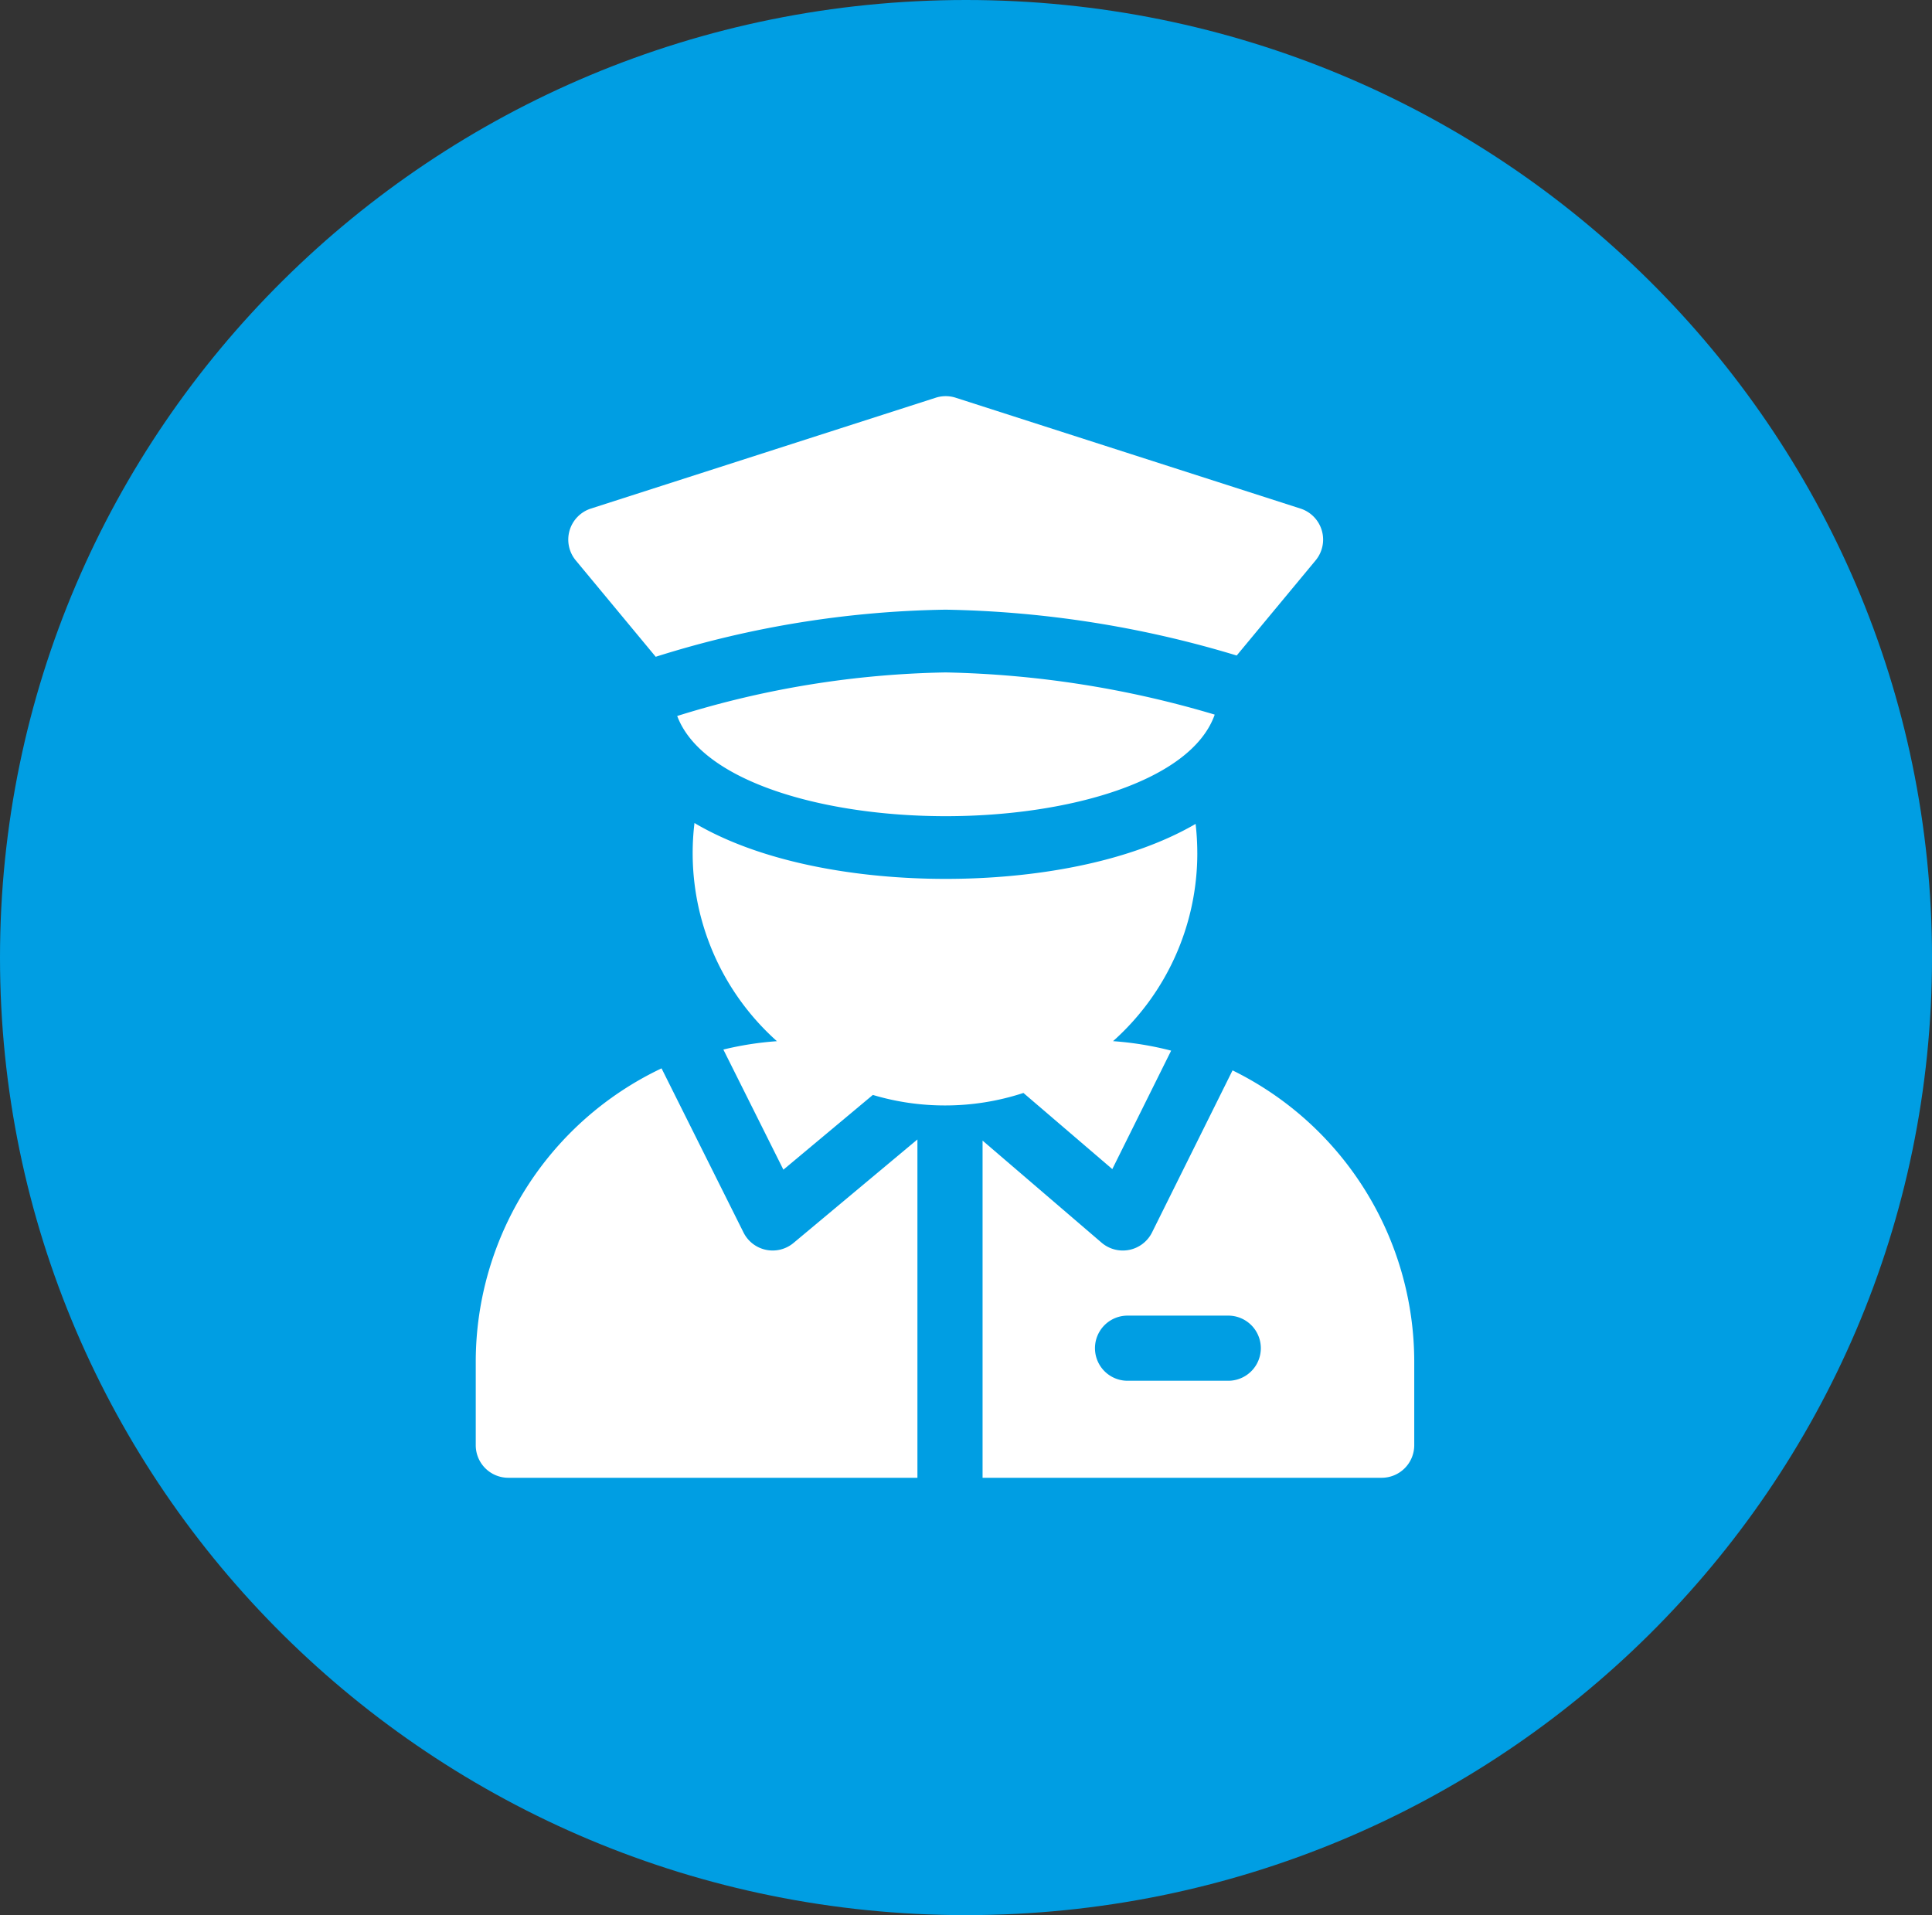 <?xml version="1.0" encoding="UTF-8"?>
<svg xmlns="http://www.w3.org/2000/svg" id="Group_30" data-name="Group 30" width="121.057" height="120" viewBox="0 0 121.057 120">
  <rect x="0" y="0" width="121.057" height="120" fill="#333333" stroke="none"/>
  <path id="Path_70" data-name="Path 70" d="M33.717,66.376c33.429,0,60.529-26.863,60.529-60s-27.1-60-60.529-60-60.529,26.863-60.529,60,27.1,60,60.529,60" transform="translate(26.812 53.624)" fill="#009ee3"></path>
  <path id="Path_71" data-name="Path 71" d="M11.091,6.094a2.041,2.041,0,0,1-3.133-.655L2.822-4.846A20.356,20.356,0,0,0-8.82,13.532v5.235a2.04,2.04,0,0,0,2.039,2.041H18.855V-.392Z" transform="translate(38.63 71.788)" fill="#fff"></path>
  <path id="Path_72" data-name="Path 72" d="M8.725,0,3.679,10.157a2.042,2.042,0,0,1-1.422,1.09,2.067,2.067,0,0,1-.406.041A2.044,2.044,0,0,1,.523,10.8L-6.938,4.4V25.528H18.069a2.042,2.042,0,0,0,2.041-2.041V18.252A20.353,20.353,0,0,0,8.725,0M8.456,19.449H2.146a2.041,2.041,0,1,1,0-4.082h6.31a2.041,2.041,0,1,1,0,4.082" transform="translate(68.505 67.068)" fill="#fff"></path>
  <path id="Path_73" data-name="Path 73" d="M17.613,1.051a15.861,15.861,0,0,0-.106-1.833C13.272,1.683,7.276,2.663,1.862,2.663H1.837c-5.436,0-11.486-.993-15.73-3.5A15.791,15.791,0,0,0-8.726,12.833a20.081,20.081,0,0,0-3.357.524l3.761,7.527L-2.716,16.2a15.72,15.72,0,0,0,4.52.659,15.724,15.724,0,0,0,4.915-.783l5.569,4.772,3.687-7.423a20.161,20.161,0,0,0-3.641-.594,15.767,15.767,0,0,0,5.28-11.782" transform="translate(57.408 52.407)" fill="#fff"></path>
  <path id="Path_74" data-name="Path 74" d="M9.38,0H9.35A59.58,59.58,0,0,0-7.459,2.729C-5.908,6.858,1.763,9.007,9.353,9.007h.025c7.642,0,15.367-2.179,16.843-6.364A63.149,63.149,0,0,0,9.38,0" transform="translate(49.892 42.134)" fill="#fff"></path>
  <path id="Path_75" data-name="Path 75" d="M26.3,4.689a2.041,2.041,0,0,0-1.334-1.373L3.359-3.63a2.04,2.04,0,0,0-1.251,0L-19.5,3.316a2.046,2.046,0,0,0-1.334,1.373,2.044,2.044,0,0,0,.388,1.874l5.009,6.039A63.246,63.246,0,0,1,2.72,9.651h.029a66.633,66.633,0,0,1,18.218,2.872l4.944-5.96A2.038,2.038,0,0,0,26.3,4.689" transform="translate(56.523 28.551)" fill="#fff"></path>
</svg>
